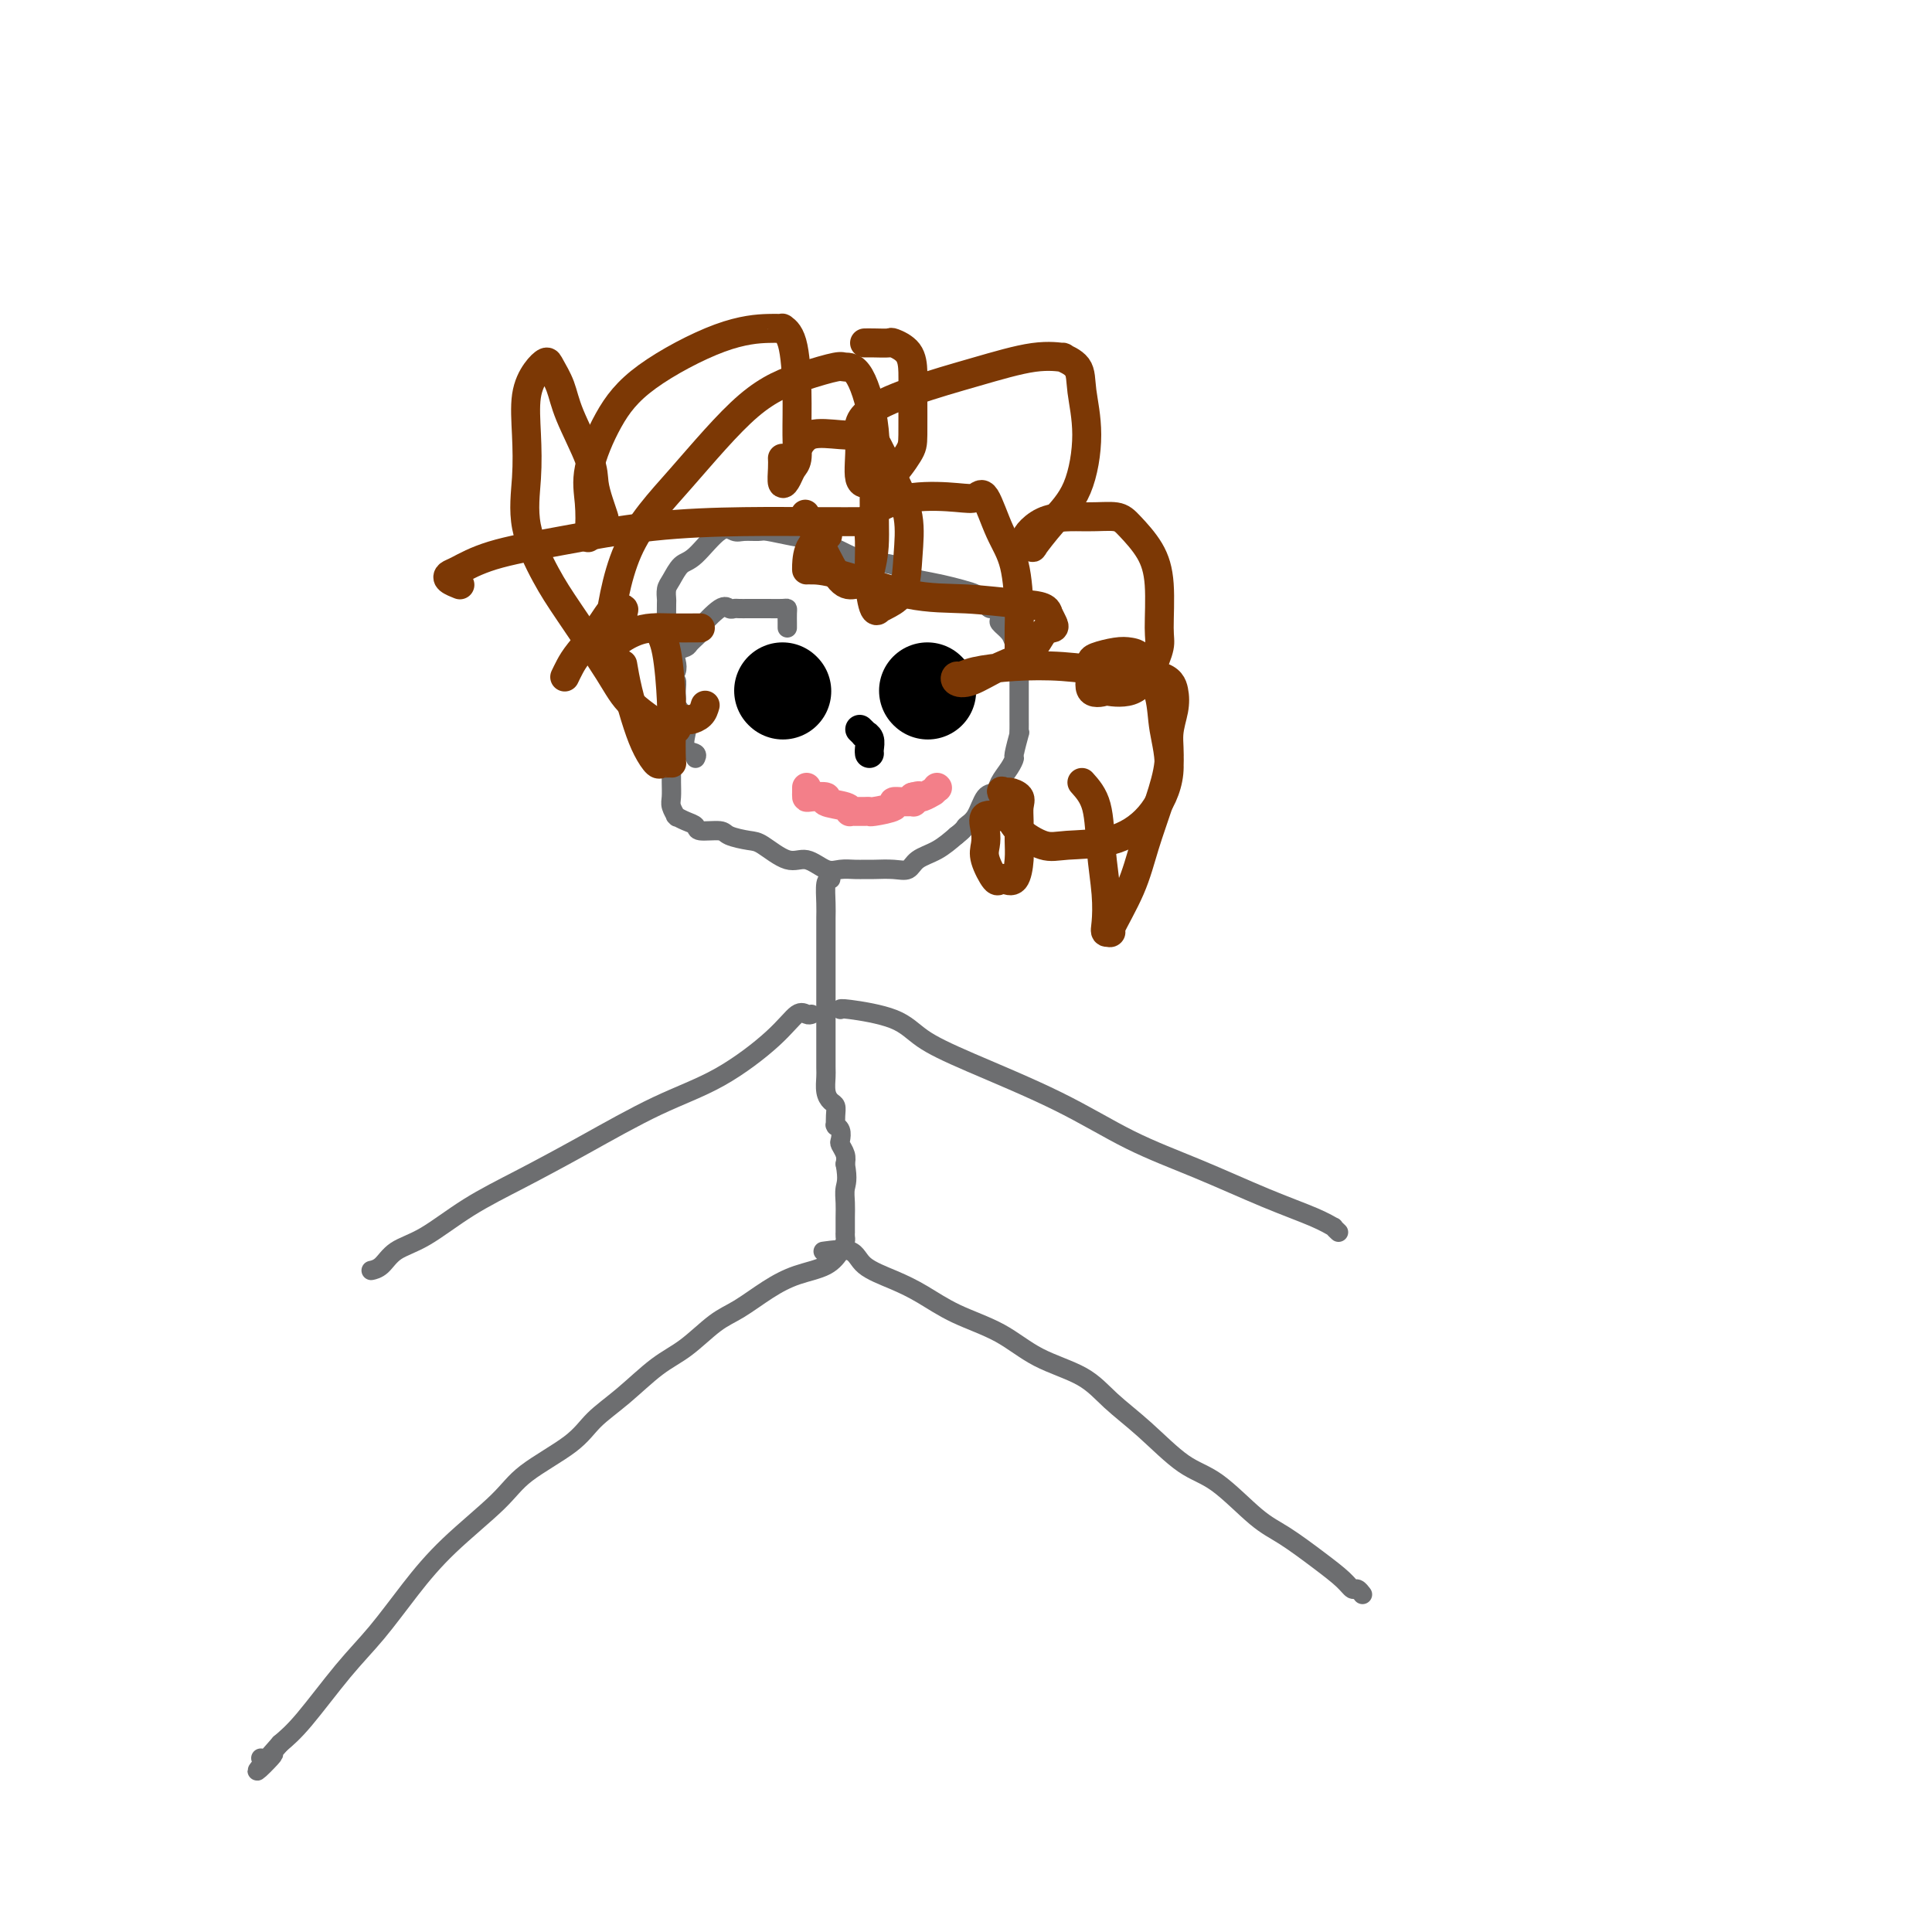 <svg viewBox='0 0 400 400' version='1.1' xmlns='http://www.w3.org/2000/svg' xmlns:xlink='http://www.w3.org/1999/xlink'><g fill='none' stroke='#6D6E70' stroke-width='4' stroke-linecap='round' stroke-linejoin='round'><path d='M163,130c0.003,-0.226 0.005,-0.453 0,-1c-0.005,-0.547 -0.018,-1.415 0,-2c0.018,-0.585 0.066,-0.889 0,-1c-0.066,-0.111 -0.245,-0.030 -1,0c-0.755,0.030 -2.086,0.008 -3,0c-0.914,-0.008 -1.411,-0.001 -2,0c-0.589,0.001 -1.272,-0.004 -2,0c-0.728,0.004 -1.503,0.016 -2,0c-0.497,-0.016 -0.716,-0.059 -1,0c-0.284,0.059 -0.633,0.219 -1,0c-0.367,-0.219 -0.751,-0.816 -2,0c-1.249,0.816 -3.361,3.044 -4,4c-0.639,0.956 0.196,0.640 0,1c-0.196,0.360 -1.425,1.395 -2,2c-0.575,0.605 -0.498,0.780 -1,1c-0.502,0.220 -1.585,0.484 -2,1c-0.415,0.516 -0.164,1.286 0,2c0.164,0.714 0.240,1.374 0,2c-0.240,0.626 -0.796,1.217 -1,2c-0.204,0.783 -0.055,1.756 0,2c0.055,0.244 0.015,-0.242 0,0c-0.015,0.242 -0.004,1.212 0,2c0.004,0.788 0.002,1.394 0,2'/><path d='M139,147c-0.155,2.154 -0.041,1.539 0,2c0.041,0.461 0.011,1.999 0,3c-0.011,1.001 -0.003,1.465 0,2c0.003,0.535 -0.000,1.140 0,2c0.000,0.860 0.004,1.975 0,3c-0.004,1.025 -0.015,1.959 0,3c0.015,1.041 0.055,2.187 0,3c-0.055,0.813 -0.205,1.293 0,2c0.205,0.707 0.766,1.642 1,2c0.234,0.358 0.140,0.138 0,0c-0.140,-0.138 -0.325,-0.195 0,0c0.325,0.195 1.159,0.644 2,1c0.841,0.356 1.689,0.621 2,1c0.311,0.379 0.087,0.873 1,1c0.913,0.127 2.964,-0.112 4,0c1.036,0.112 1.056,0.574 2,1c0.944,0.426 2.812,0.815 4,1c1.188,0.185 1.696,0.165 3,1c1.304,0.835 3.403,2.525 5,3c1.597,0.475 2.693,-0.265 4,0c1.307,0.265 2.824,1.535 4,2c1.176,0.465 2.012,0.124 3,0c0.988,-0.124 2.127,-0.032 3,0c0.873,0.032 1.478,0.002 2,0c0.522,-0.002 0.961,0.022 2,0c1.039,-0.022 2.679,-0.092 4,0c1.321,0.092 2.323,0.344 3,0c0.677,-0.344 1.028,-1.285 2,-2c0.972,-0.715 2.563,-1.204 4,-2c1.437,-0.796 2.718,-1.898 4,-3'/><path d='M198,173c1.903,-1.477 1.661,-1.669 2,-2c0.339,-0.331 1.260,-0.802 2,-2c0.740,-1.198 1.298,-3.124 2,-4c0.702,-0.876 1.546,-0.704 2,-1c0.454,-0.296 0.518,-1.061 1,-2c0.482,-0.939 1.383,-2.051 2,-3c0.617,-0.949 0.950,-1.734 1,-2c0.050,-0.266 -0.183,-0.011 0,-1c0.183,-0.989 0.781,-3.221 1,-4c0.219,-0.779 0.059,-0.106 0,0c-0.059,0.106 -0.016,-0.356 0,-1c0.016,-0.644 0.004,-1.471 0,-2c-0.004,-0.529 -0.001,-0.760 0,-1c0.001,-0.240 0.000,-0.490 0,-1c-0.000,-0.510 0.001,-1.281 0,-2c-0.001,-0.719 -0.004,-1.386 0,-2c0.004,-0.614 0.013,-1.175 0,-2c-0.013,-0.825 -0.050,-1.913 0,-3c0.050,-1.087 0.186,-2.174 0,-3c-0.186,-0.826 -0.694,-1.392 -1,-2c-0.306,-0.608 -0.411,-1.258 -1,-2c-0.589,-0.742 -1.663,-1.575 -2,-2c-0.337,-0.425 0.064,-0.443 0,-1c-0.064,-0.557 -0.593,-1.655 -1,-2c-0.407,-0.345 -0.692,0.062 -1,0c-0.308,-0.062 -0.640,-0.594 -1,-1c-0.360,-0.406 -0.748,-0.686 -1,-1c-0.252,-0.314 -0.366,-0.661 -1,-1c-0.634,-0.339 -1.786,-0.668 -3,-1c-1.214,-0.332 -2.490,-0.666 -4,-1c-1.510,-0.334 -3.255,-0.667 -5,-1'/><path d='M190,120c-3.307,-1.572 -3.576,-2.501 -5,-3c-1.424,-0.499 -4.003,-0.568 -6,-1c-1.997,-0.432 -3.412,-1.226 -5,-2c-1.588,-0.774 -3.349,-1.528 -5,-2c-1.651,-0.472 -3.190,-0.661 -5,-1c-1.810,-0.339 -3.889,-0.828 -5,-1c-1.111,-0.172 -1.252,-0.029 -2,0c-0.748,0.029 -2.101,-0.058 -3,0c-0.899,0.058 -1.344,0.260 -2,0c-0.656,-0.260 -1.525,-0.982 -3,0c-1.475,0.982 -3.558,3.668 -5,5c-1.442,1.332 -2.243,1.310 -3,2c-0.757,0.690 -1.471,2.094 -2,3c-0.529,0.906 -0.874,1.316 -1,2c-0.126,0.684 -0.035,1.642 0,2c0.035,0.358 0.013,0.116 0,1c-0.013,0.884 -0.018,2.896 0,4c0.018,1.104 0.057,1.301 0,2c-0.057,0.699 -0.211,1.899 0,3c0.211,1.101 0.788,2.104 1,3c0.212,0.896 0.061,1.685 0,2c-0.061,0.315 -0.030,0.158 0,0'/><path d='M139,139c0.229,3.302 0.801,2.057 1,2c0.199,-0.057 0.026,1.075 0,2c-0.026,0.925 0.096,1.642 0,2c-0.096,0.358 -0.411,0.358 0,1c0.411,0.642 1.546,1.927 2,3c0.454,1.073 0.227,1.934 0,3c-0.227,1.066 -0.452,2.337 0,3c0.452,0.663 1.583,0.717 2,1c0.417,0.283 0.119,0.795 0,1c-0.119,0.205 -0.060,0.102 0,0'/></g>
<g fill='none' stroke='#000000' stroke-width='20' stroke-linecap='round' stroke-linejoin='round'><path d='M162,143c0.000,0.000 0.100,0.100 0.1,0.1'/><path d='M192,143c0.000,0.000 0.100,0.100 0.1,0.1'/></g>
<g fill='none' stroke='#000000' stroke-width='6' stroke-linecap='round' stroke-linejoin='round'><path d='M178,151c0.453,0.439 0.906,0.878 1,1c0.094,0.122 -0.171,-0.072 0,0c0.171,0.072 0.778,0.411 1,1c0.222,0.589 0.060,1.428 0,2c-0.060,0.572 -0.017,0.878 0,1c0.017,0.122 0.009,0.061 0,0'/></g>
<g fill='none' stroke='#F37F89' stroke-width='6' stroke-linecap='round' stroke-linejoin='round'><path d='M167,163c0.004,0.311 0.008,0.622 0,1c-0.008,0.378 -0.026,0.822 0,1c0.026,0.178 0.098,0.090 1,0c0.902,-0.090 2.633,-0.182 3,0c0.367,0.182 -0.631,0.637 0,1c0.631,0.363 2.890,0.633 4,1c1.110,0.367 1.071,0.830 1,1c-0.071,0.170 -0.173,0.045 0,0c0.173,-0.045 0.620,-0.011 1,0c0.380,0.011 0.692,0.000 1,0c0.308,-0.000 0.613,0.010 1,0c0.387,-0.010 0.855,-0.041 1,0c0.145,0.041 -0.034,0.154 1,0c1.034,-0.154 3.282,-0.577 4,-1c0.718,-0.423 -0.095,-0.848 0,-1c0.095,-0.152 1.098,-0.030 2,0c0.902,0.030 1.704,-0.030 2,0c0.296,0.030 0.084,0.152 0,0c-0.084,-0.152 -0.042,-0.576 0,-1'/><path d='M189,165c1.900,-0.480 1.148,-0.180 1,0c-0.148,0.180 0.306,0.241 1,0c0.694,-0.241 1.627,-0.783 2,-1c0.373,-0.217 0.187,-0.108 0,0'/><path d='M194,163c0.000,0.000 0.100,0.100 0.1,0.1'/></g>
<g fill='none' stroke='#7C3805' stroke-width='6' stroke-linecap='round' stroke-linejoin='round'><path d='M146,146c-0.210,0.723 -0.421,1.447 -1,2c-0.579,0.553 -1.527,0.937 -2,1c-0.473,0.063 -0.471,-0.194 -1,0c-0.529,0.194 -1.589,0.841 -2,1c-0.411,0.159 -0.172,-0.168 0,0c0.172,0.168 0.276,0.832 0,1c-0.276,0.168 -0.934,-0.158 -1,0c-0.066,0.158 0.458,0.802 -1,0c-1.458,-0.802 -4.899,-3.050 -7,-5c-2.101,-1.950 -2.860,-3.603 -5,-7c-2.140,-3.397 -5.659,-8.537 -8,-12c-2.341,-3.463 -3.504,-5.247 -5,-8c-1.496,-2.753 -3.323,-6.474 -4,-10c-0.677,-3.526 -0.202,-6.858 0,-10c0.202,-3.142 0.133,-6.095 0,-9c-0.133,-2.905 -0.330,-5.762 0,-8c0.330,-2.238 1.188,-3.857 2,-5c0.812,-1.143 1.577,-1.811 2,-2c0.423,-0.189 0.505,0.101 1,1c0.495,0.899 1.403,2.407 2,4c0.597,1.593 0.881,3.271 2,6c1.119,2.729 3.071,6.509 4,9c0.929,2.491 0.836,3.693 1,5c0.164,1.307 0.587,2.718 1,4c0.413,1.282 0.818,2.435 1,3c0.182,0.565 0.142,0.543 0,1c-0.142,0.457 -0.384,1.392 -1,2c-0.616,0.608 -1.604,0.888 -2,1c-0.396,0.112 -0.198,0.056 0,0'/><path d='M122,111c-0.476,0.678 -0.166,0.373 0,-1c0.166,-1.373 0.189,-3.814 0,-6c-0.189,-2.186 -0.592,-4.117 0,-7c0.592,-2.883 2.177,-6.720 4,-10c1.823,-3.280 3.884,-6.004 8,-9c4.116,-2.996 10.286,-6.264 15,-8c4.714,-1.736 7.971,-1.942 10,-2c2.029,-0.058 2.831,0.031 3,0c0.169,-0.031 -0.294,-0.181 0,0c0.294,0.181 1.344,0.692 2,3c0.656,2.308 0.919,6.414 1,10c0.081,3.586 -0.021,6.652 0,9c0.021,2.348 0.163,3.979 0,5c-0.163,1.021 -0.632,1.433 -1,2c-0.368,0.567 -0.634,1.290 -1,2c-0.366,0.710 -0.830,1.407 -1,1c-0.170,-0.407 -0.046,-1.917 0,-3c0.046,-1.083 0.013,-1.738 0,-2c-0.013,-0.262 -0.007,-0.131 0,0'/><path d='M179,71c0.514,-0.009 1.027,-0.019 2,0c0.973,0.019 2.404,0.065 3,0c0.596,-0.065 0.356,-0.243 1,0c0.644,0.243 2.172,0.905 3,2c0.828,1.095 0.956,2.623 1,4c0.044,1.377 0.005,2.604 0,5c-0.005,2.396 0.025,5.962 0,8c-0.025,2.038 -0.106,2.548 -1,4c-0.894,1.452 -2.603,3.846 -4,5c-1.397,1.154 -2.483,1.069 -3,1c-0.517,-0.069 -0.465,-0.121 -1,0c-0.535,0.121 -1.657,0.417 -2,-1c-0.343,-1.417 0.093,-4.545 0,-7c-0.093,-2.455 -0.717,-4.237 1,-6c1.717,-1.763 5.774,-3.507 10,-5c4.226,-1.493 8.621,-2.736 13,-4c4.379,-1.264 8.741,-2.551 12,-3c3.259,-0.449 5.414,-0.061 6,0c0.586,0.061 -0.397,-0.204 0,0c0.397,0.204 2.172,0.877 3,2c0.828,1.123 0.708,2.694 1,5c0.292,2.306 0.997,5.346 1,9c0.003,3.654 -0.697,7.923 -2,11c-1.303,3.077 -3.211,4.963 -5,7c-1.789,2.037 -3.459,4.227 -4,5c-0.541,0.773 0.047,0.131 0,0c-0.047,-0.131 -0.728,0.248 -1,0c-0.272,-0.248 -0.136,-1.124 0,-2'/><path d='M213,111c-1.325,0.924 0.362,-1.767 3,-3c2.638,-1.233 6.227,-1.010 9,-1c2.773,0.010 4.728,-0.195 6,0c1.272,0.195 1.859,0.788 3,2c1.141,1.212 2.837,3.044 4,5c1.163,1.956 1.794,4.038 2,7c0.206,2.962 -0.013,6.804 0,9c0.013,2.196 0.259,2.745 0,4c-0.259,1.255 -1.023,3.215 -2,5c-0.977,1.785 -2.167,3.393 -4,4c-1.833,0.607 -4.309,0.212 -5,0c-0.691,-0.212 0.404,-0.242 0,0c-0.404,0.242 -2.306,0.755 -3,0c-0.694,-0.755 -0.181,-2.777 0,-4c0.181,-1.223 0.029,-1.646 0,-2c-0.029,-0.354 0.066,-0.638 1,-1c0.934,-0.362 2.708,-0.803 4,-1c1.292,-0.197 2.104,-0.150 3,0c0.896,0.150 1.877,0.401 3,2c1.123,1.599 2.388,4.544 3,7c0.612,2.456 0.572,4.423 1,7c0.428,2.577 1.323,5.765 1,9c-0.323,3.235 -1.865,6.518 -4,9c-2.135,2.482 -4.862,4.162 -8,5c-3.138,0.838 -6.687,0.835 -9,1c-2.313,0.165 -3.391,0.497 -5,0c-1.609,-0.497 -3.751,-1.824 -5,-3c-1.249,-1.176 -1.606,-2.201 -2,-3c-0.394,-0.799 -0.827,-1.371 -1,-2c-0.173,-0.629 -0.087,-1.314 0,-2'/><path d='M208,165c-1.266,-1.763 -0.430,-1.172 0,-1c0.430,0.172 0.455,-0.075 1,0c0.545,0.075 1.611,0.472 2,1c0.389,0.528 0.102,1.186 0,2c-0.102,0.814 -0.020,1.784 0,3c0.020,1.216 -0.022,2.679 0,4c0.022,1.321 0.109,2.501 0,4c-0.109,1.499 -0.415,3.317 -1,4c-0.585,0.683 -1.449,0.230 -2,0c-0.551,-0.230 -0.788,-0.238 -1,0c-0.212,0.238 -0.400,0.722 -1,0c-0.600,-0.722 -1.614,-2.649 -2,-4c-0.386,-1.351 -0.145,-2.127 0,-3c0.145,-0.873 0.193,-1.842 0,-3c-0.193,-1.158 -0.629,-2.504 0,-3c0.629,-0.496 2.323,-0.142 3,0c0.677,0.142 0.339,0.071 0,0'/><path d='M145,130c0.046,-0.003 0.092,-0.007 -1,0c-1.092,0.007 -3.321,0.023 -5,0c-1.679,-0.023 -2.807,-0.085 -4,0c-1.193,0.085 -2.451,0.315 -4,1c-1.549,0.685 -3.389,1.823 -4,3c-0.611,1.177 0.006,2.393 0,3c-0.006,0.607 -0.635,0.606 -1,0c-0.365,-0.606 -0.467,-1.818 0,-6c0.467,-4.182 1.501,-11.335 4,-17c2.499,-5.665 6.461,-9.843 11,-15c4.539,-5.157 9.655,-11.291 14,-15c4.345,-3.709 7.918,-4.991 11,-6c3.082,-1.009 5.673,-1.745 7,-2c1.327,-0.255 1.390,-0.030 2,0c0.610,0.030 1.767,-0.137 3,2c1.233,2.137 2.541,6.576 3,11c0.459,4.424 0.068,8.832 0,13c-0.068,4.168 0.187,8.097 0,11c-0.187,2.903 -0.815,4.779 -1,6c-0.185,1.221 0.071,1.785 0,2c-0.071,0.215 -0.471,0.081 -1,0c-0.529,-0.081 -1.186,-0.110 -2,0c-0.814,0.110 -1.785,0.359 -3,-1c-1.215,-1.359 -2.673,-4.328 -4,-7c-1.327,-2.672 -2.522,-5.049 -3,-6c-0.478,-0.951 -0.239,-0.475 0,0'/><path d='M165,93c0.731,-1.262 1.462,-2.525 3,-3c1.538,-0.475 3.884,-0.164 6,0c2.116,0.164 4.003,0.179 5,0c0.997,-0.179 1.103,-0.554 2,1c0.897,1.554 2.585,5.036 4,8c1.415,2.964 2.557,5.411 3,8c0.443,2.589 0.186,5.319 0,8c-0.186,2.681 -0.301,5.311 -1,7c-0.699,1.689 -1.981,2.437 -3,3c-1.019,0.563 -1.775,0.943 -2,1c-0.225,0.057 0.081,-0.207 0,0c-0.081,0.207 -0.550,0.885 -1,0c-0.450,-0.885 -0.883,-3.334 -1,-6c-0.117,-2.666 0.080,-5.550 0,-8c-0.080,-2.450 -0.437,-4.466 1,-6c1.437,-1.534 4.667,-2.586 8,-3c3.333,-0.414 6.770,-0.192 9,0c2.230,0.192 3.253,0.352 4,0c0.747,-0.352 1.220,-1.215 2,0c0.780,1.215 1.869,4.509 3,7c1.131,2.491 2.303,4.180 3,7c0.697,2.820 0.919,6.770 1,9c0.081,2.230 0.022,2.741 0,4c-0.022,1.259 -0.006,3.265 0,4c0.006,0.735 0.002,0.198 0,0c-0.002,-0.198 -0.000,-0.057 0,0c0.000,0.057 0.000,0.028 0,0'/><path d='M224,162c1.184,1.323 2.369,2.646 3,5c0.631,2.354 0.710,5.740 1,9c0.290,3.260 0.792,6.392 1,9c0.208,2.608 0.121,4.690 0,6c-0.121,1.310 -0.276,1.849 0,2c0.276,0.151 0.983,-0.084 1,0c0.017,0.084 -0.657,0.488 0,-1c0.657,-1.488 2.644,-4.869 4,-8c1.356,-3.131 2.080,-6.014 3,-9c0.920,-2.986 2.037,-6.077 3,-9c0.963,-2.923 1.771,-5.680 2,-8c0.229,-2.320 -0.122,-4.204 0,-6c0.122,-1.796 0.718,-3.504 1,-5c0.282,-1.496 0.249,-2.780 0,-4c-0.249,-1.220 -0.713,-2.377 -3,-3c-2.287,-0.623 -6.395,-0.713 -10,-1c-3.605,-0.287 -6.706,-0.771 -10,-1c-3.294,-0.229 -6.779,-0.202 -10,0c-3.221,0.202 -6.177,0.578 -8,1c-1.823,0.422 -2.514,0.888 -3,1c-0.486,0.112 -0.769,-0.131 -1,0c-0.231,0.131 -0.410,0.638 0,1c0.410,0.362 1.410,0.581 3,0c1.590,-0.581 3.772,-1.962 6,-3c2.228,-1.038 4.503,-1.734 6,-3c1.497,-1.266 2.216,-3.102 3,-4c0.784,-0.898 1.634,-0.857 2,-1c0.366,-0.143 0.247,-0.469 0,-1c-0.247,-0.531 -0.624,-1.265 -1,-2'/><path d='M217,127c-0.213,-1.630 -2.747,-1.705 -6,-2c-3.253,-0.295 -7.225,-0.811 -11,-1c-3.775,-0.189 -7.351,-0.051 -12,-1c-4.649,-0.949 -10.370,-2.987 -14,-4c-3.630,-1.013 -5.168,-1.003 -6,-1c-0.832,0.003 -0.958,-0.003 -1,0c-0.042,0.003 -0.000,0.015 0,0c0.000,-0.015 -0.041,-0.055 0,-1c0.041,-0.945 0.165,-2.793 1,-4c0.835,-1.207 2.381,-1.773 3,-2c0.619,-0.227 0.309,-0.113 0,0'/><path d='M180,108c0.375,-0.003 0.750,-0.006 -1,0c-1.750,0.006 -5.624,0.020 -10,0c-4.376,-0.020 -9.252,-0.076 -15,0c-5.748,0.076 -12.366,0.282 -19,1c-6.634,0.718 -13.282,1.946 -19,3c-5.718,1.054 -10.505,1.932 -14,3c-3.495,1.068 -5.696,2.325 -7,3c-1.304,0.675 -1.710,0.769 -2,1c-0.290,0.231 -0.463,0.601 0,1c0.463,0.399 1.561,0.828 2,1c0.439,0.172 0.220,0.086 0,0'/><path d='M136,130c0.733,1.116 1.465,2.232 2,5c0.535,2.768 0.872,7.187 1,10c0.128,2.813 0.045,4.021 0,6c-0.045,1.979 -0.053,4.728 0,6c0.053,1.272 0.166,1.065 0,1c-0.166,-0.065 -0.611,0.012 -1,0c-0.389,-0.012 -0.724,-0.112 -1,0c-0.276,0.112 -0.494,0.436 -1,0c-0.506,-0.436 -1.298,-1.631 -2,-3c-0.702,-1.369 -1.312,-2.913 -2,-5c-0.688,-2.087 -1.455,-4.716 -2,-7c-0.545,-2.284 -0.870,-4.224 -1,-5c-0.130,-0.776 -0.065,-0.388 0,0'/><path d='M129,131c-0.044,-1.600 -0.088,-3.201 0,-4c0.088,-0.799 0.308,-0.797 0,-1c-0.308,-0.203 -1.144,-0.611 -2,0c-0.856,0.611 -1.732,2.241 -3,4c-1.268,1.759 -2.927,3.647 -4,5c-1.073,1.353 -1.558,2.172 -2,3c-0.442,0.828 -0.841,1.665 -1,2c-0.159,0.335 -0.080,0.167 0,0'/></g>
<g fill='none' stroke='#6D6E70' stroke-width='4' stroke-linecap='round' stroke-linejoin='round'><path d='M172,182c-0.423,0.043 -0.845,0.086 -1,1c-0.155,0.914 -0.041,2.700 0,4c0.041,1.300 0.011,2.114 0,3c-0.011,0.886 -0.003,1.843 0,3c0.003,1.157 0.001,2.514 0,4c-0.001,1.486 -0.000,3.102 0,5c0.000,1.898 0.000,4.079 0,6c-0.000,1.921 -0.001,3.582 0,5c0.001,1.418 0.003,2.593 0,4c-0.003,1.407 -0.011,3.045 0,4c0.011,0.955 0.041,1.228 0,2c-0.041,0.772 -0.155,2.043 0,3c0.155,0.957 0.578,1.602 1,2c0.422,0.398 0.844,0.551 1,1c0.156,0.449 0.045,1.194 0,2c-0.045,0.806 -0.026,1.673 0,2c0.026,0.327 0.059,0.114 0,0c-0.059,-0.114 -0.208,-0.130 0,0c0.208,0.130 0.774,0.405 1,1c0.226,0.595 0.112,1.510 0,2c-0.112,0.490 -0.222,0.555 0,1c0.222,0.445 0.778,1.270 1,2c0.222,0.730 0.111,1.365 0,2'/><path d='M175,241c0.619,3.306 0.166,4.072 0,5c-0.166,0.928 -0.045,2.017 0,3c0.045,0.983 0.012,1.859 0,3c-0.012,1.141 -0.005,2.545 0,3c0.005,0.455 0.009,-0.040 0,0c-0.009,0.040 -0.031,0.615 0,1c0.031,0.385 0.114,0.580 0,1c-0.114,0.420 -0.424,1.064 -1,2c-0.576,0.936 -1.419,2.163 -3,3c-1.581,0.837 -3.902,1.284 -6,2c-2.098,0.716 -3.973,1.701 -6,3c-2.027,1.299 -4.207,2.913 -6,4c-1.793,1.087 -3.200,1.648 -5,3c-1.800,1.352 -3.992,3.497 -6,5c-2.008,1.503 -3.832,2.365 -6,4c-2.168,1.635 -4.679,4.043 -7,6c-2.321,1.957 -4.453,3.462 -6,5c-1.547,1.538 -2.508,3.111 -5,5c-2.492,1.889 -6.513,4.096 -9,6c-2.487,1.904 -3.438,3.505 -6,6c-2.562,2.495 -6.733,5.886 -10,9c-3.267,3.114 -5.630,5.953 -8,9c-2.370,3.047 -4.749,6.301 -7,9c-2.251,2.699 -4.375,4.842 -7,8c-2.625,3.158 -5.750,7.331 -8,10c-2.250,2.669 -3.625,3.835 -5,5'/><path d='M58,361c-8.298,9.343 -3.544,4.700 -2,3c1.544,-1.700 -0.123,-0.458 -1,0c-0.877,0.458 -0.965,0.131 -1,0c-0.035,-0.131 -0.018,-0.065 0,0'/><path d='M171,259c-0.514,0.071 -1.028,0.143 0,0c1.028,-0.143 3.597,-0.499 5,0c1.403,0.499 1.640,1.854 3,3c1.360,1.146 3.843,2.085 6,3c2.157,0.915 3.987,1.808 6,3c2.013,1.192 4.209,2.684 7,4c2.791,1.316 6.175,2.456 9,4c2.825,1.544 5.090,3.492 8,5c2.910,1.508 6.466,2.577 9,4c2.534,1.423 4.046,3.200 6,5c1.954,1.800 4.351,3.624 7,6c2.649,2.376 5.551,5.303 8,7c2.449,1.697 4.445,2.163 7,4c2.555,1.837 5.668,5.046 8,7c2.332,1.954 3.881,2.652 6,4c2.119,1.348 4.806,3.346 7,5c2.194,1.654 3.895,2.965 5,4c1.105,1.035 1.616,1.793 2,2c0.384,0.207 0.642,-0.137 1,0c0.358,0.137 0.817,0.753 1,1c0.183,0.247 0.092,0.123 0,0'/><path d='M168,210c-0.280,0.096 -0.559,0.192 -1,0c-0.441,-0.192 -1.042,-0.672 -2,0c-0.958,0.672 -2.271,2.496 -5,5c-2.729,2.504 -6.873,5.690 -11,8c-4.127,2.310 -8.237,3.746 -13,6c-4.763,2.254 -10.179,5.327 -15,8c-4.821,2.673 -9.049,4.947 -13,7c-3.951,2.053 -7.627,3.885 -11,6c-3.373,2.115 -6.445,4.514 -9,6c-2.555,1.486 -4.594,2.058 -6,3c-1.406,0.942 -2.181,2.252 -3,3c-0.819,0.748 -1.684,0.932 -2,1c-0.316,0.068 -0.085,0.018 0,0c0.085,-0.018 0.024,-0.005 0,0c-0.024,0.005 -0.012,0.003 0,0'/><path d='M174,209c-0.041,-0.132 -0.082,-0.265 2,0c2.082,0.265 6.287,0.926 9,2c2.713,1.074 3.934,2.561 6,4c2.066,1.439 4.978,2.832 10,5c5.022,2.168 12.152,5.112 18,8c5.848,2.888 10.412,5.720 15,8c4.588,2.280 9.200,4.007 14,6c4.800,1.993 9.787,4.250 14,6c4.213,1.750 7.651,2.991 10,4c2.349,1.009 3.609,1.786 4,2c0.391,0.214 -0.087,-0.135 0,0c0.087,0.135 0.739,0.753 1,1c0.261,0.247 0.130,0.124 0,0'/></g>
</svg>